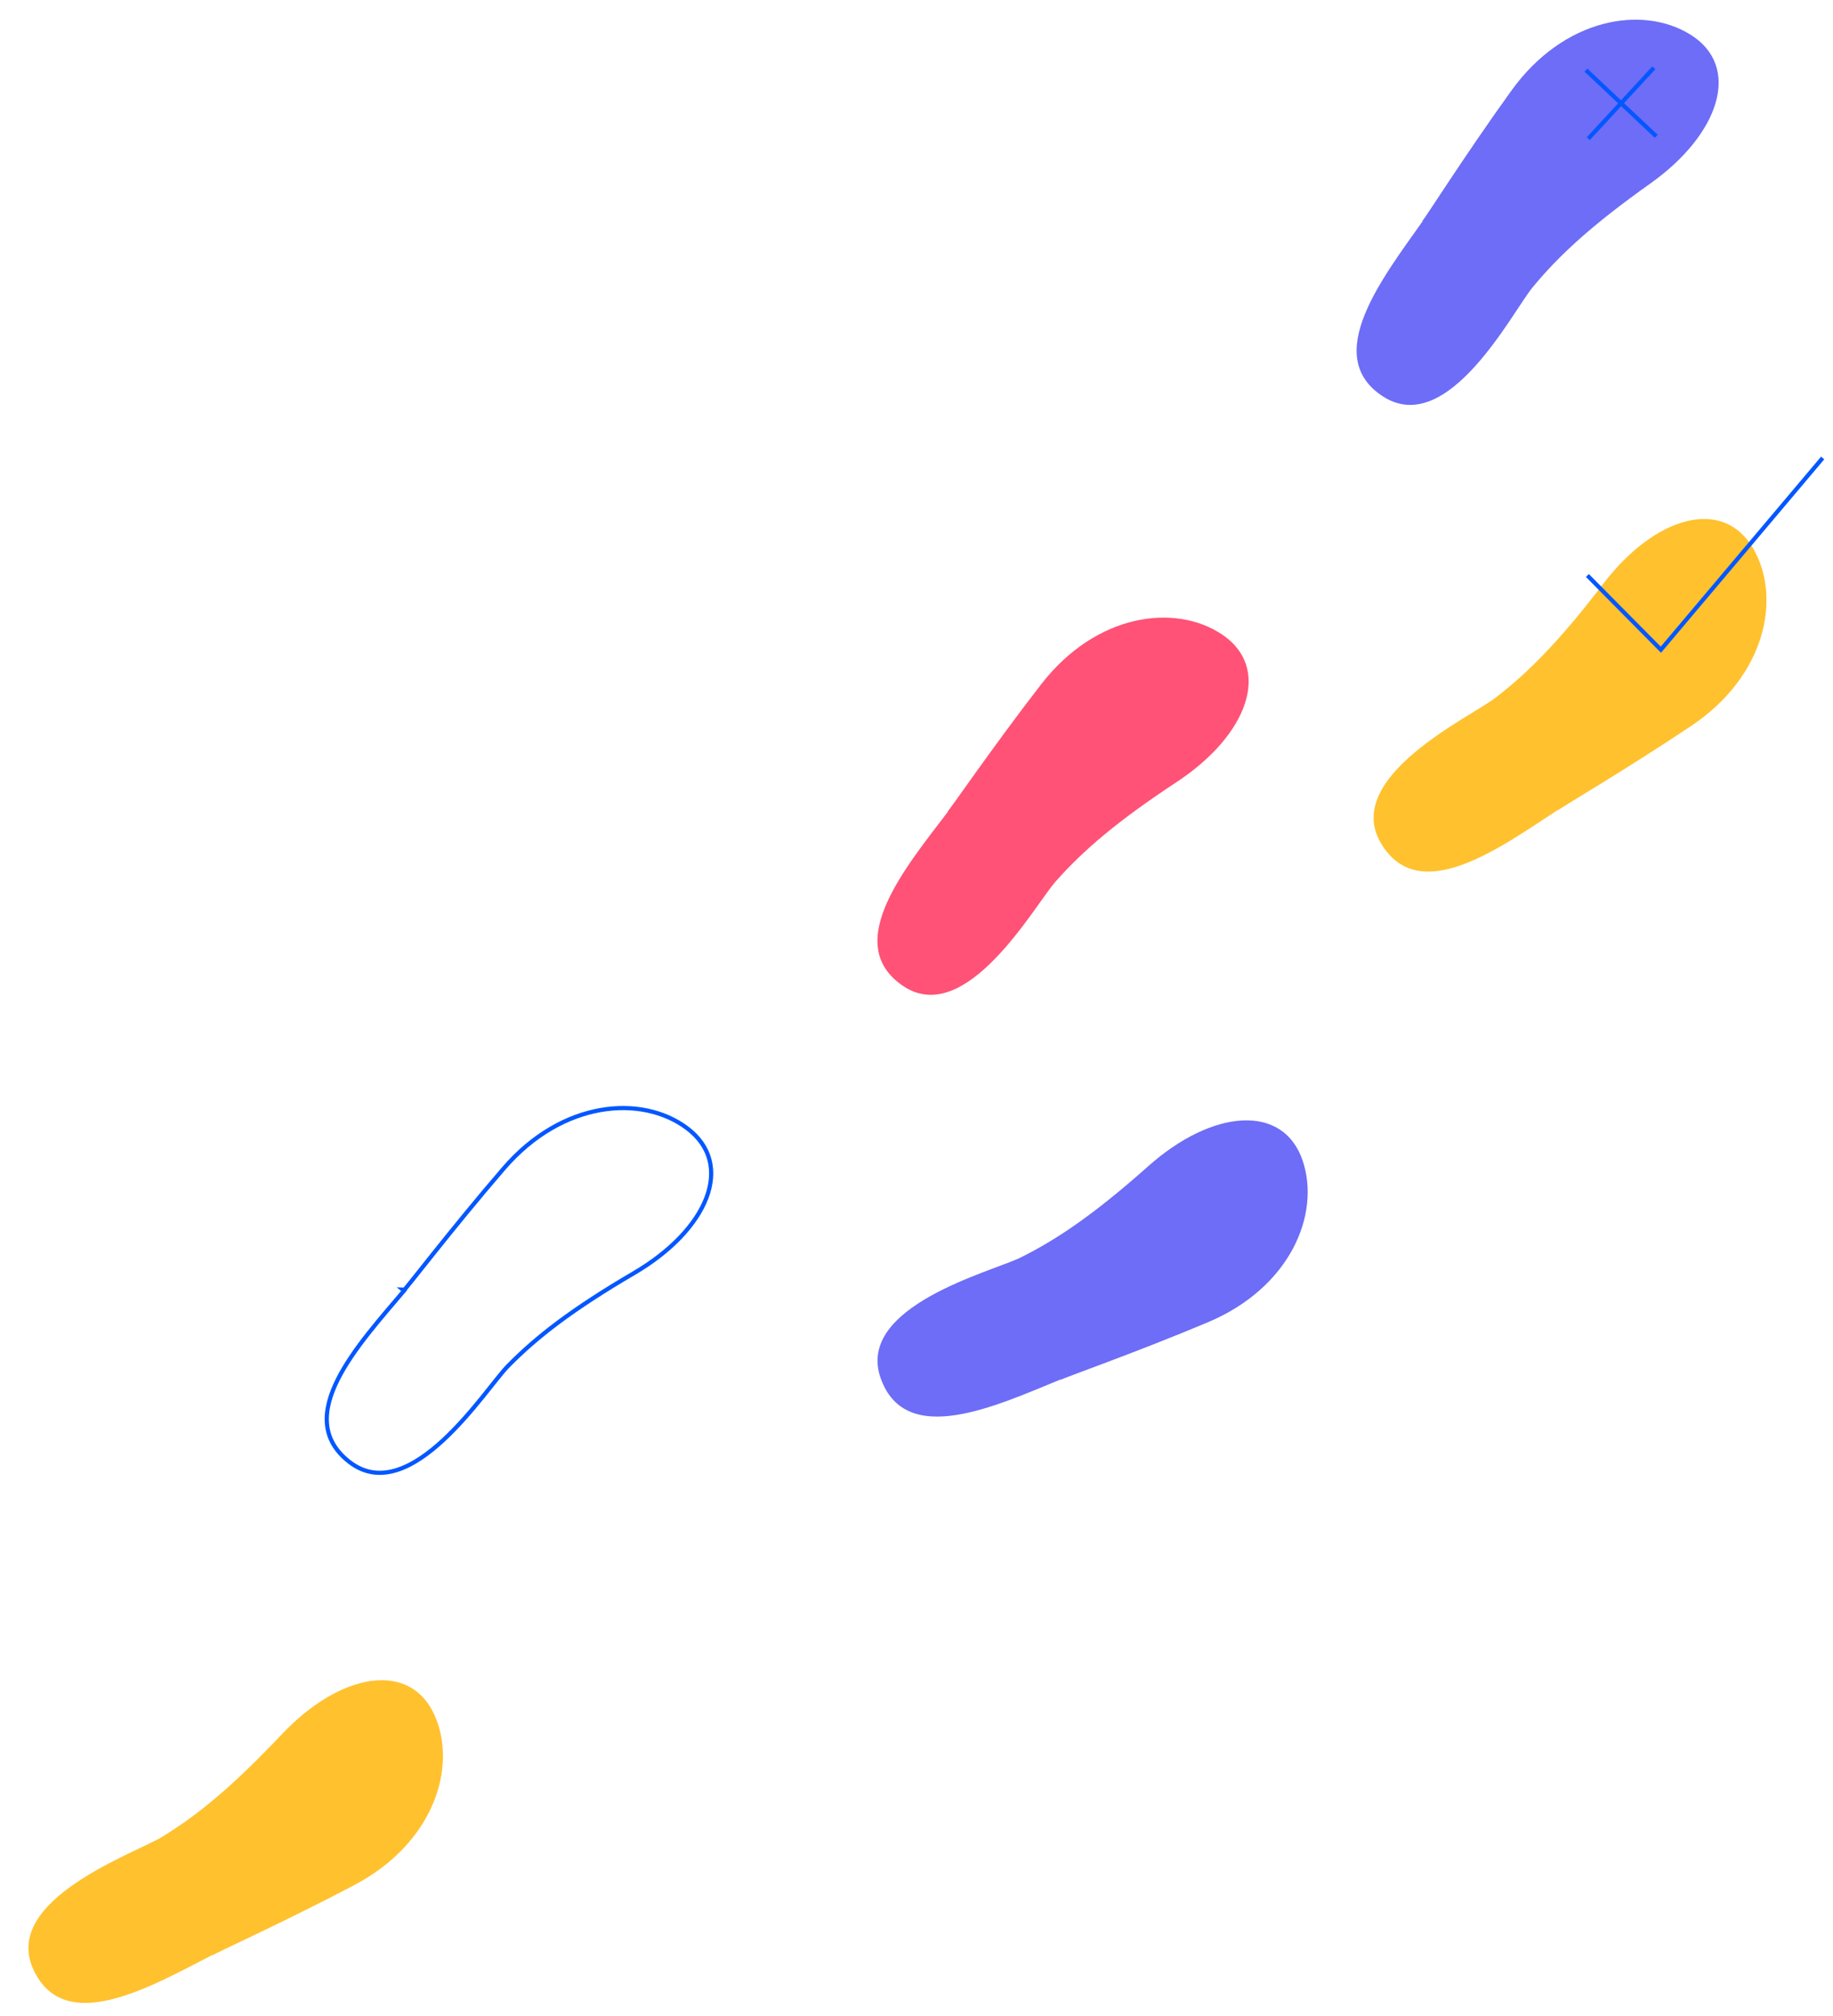 <?xml version="1.0" encoding="utf-8" standalone="no"?>
<svg xmlns="http://www.w3.org/2000/svg" width="441" height="485">
  <defs>
    <clipPath id="prefix__a">
      <path transform="translate(-66 1913)" fill="#fff" stroke="#707070" d="M0 0h441v485H0z" />
    </clipPath>
  </defs>
  <g transform="translate(66 -1913)" clip-path="url(#prefix__a)">
    <g>
      <g>
        <path d="M308.829 2107.927c-.004-.272 15.883-9.497 32.05-20.312 17.973-12.024 21.693-30.762 15.026-42.497-7.228-12.72-23.694-8.044-36.188 8.315-10.465 13.705-18.06 21.386-25.973 27.446-6.022 4.612-36.917 19.057-27.491 34.966 9.115 15.381 28.557 1.132 42.52-8.009z" fill="#ffc12e" />
      </g>
      <g>
        <path d="M189.215 2244.908c.048-.267 17.407-6.295 35.344-13.831 19.943-8.379 27.17-26.068 22.861-38.863-4.67-13.87-21.73-12.418-37.12 1.262-12.89 11.46-21.813 17.555-30.738 21.996-6.793 3.38-39.885 11.671-33.664 29.09 6.017 16.842 27.825 6.559 43.28.246z" fill="#6d6df7" />
      </g>
      <g>
        <path d="M-14.786 2383.3c.025-.271 16.796-7.789 34.011-16.859 19.14-10.084 24.8-28.338 19.395-40.711-5.862-13.412-22.733-10.48-36.875 4.49-11.845 12.54-20.205 19.39-28.711 24.59-6.474 3.96-38.723 15.102-31.009 31.916 7.462 16.256 28.295 4.112 43.144-3.523z" fill="#ffc12e" />
      </g>
      <g>
        <path d="M458.145 1967.16c.034-.27 17.048-7.198 34.56-15.663 19.47-9.411 25.757-27.45 20.784-39.998-5.39-13.601-22.346-11.257-36.992 3.207-12.267 12.118-20.856 18.67-29.534 23.572-6.604 3.73-39.206 13.745-32.082 30.808 6.89 16.499 28.124 5.089 43.222-2.024z" fill="none" stroke="#0357ff" stroke-miterlimit="10" />
      </g>
      <g>
        <path d="M654.248 1849.158c.001-.271 16.046-9.217 32.399-19.748 18.18-11.71 22.227-30.38 15.766-42.23-7.005-12.844-23.55-8.455-36.328 7.683-10.702 13.52-18.43 21.068-26.448 26.988-6.101 4.506-37.243 18.41-28.097 34.481 8.846 15.538 28.533 1.63 42.654-7.265z" fill="#ffc12e" />
      </g>
      <g>
        <path d="M162.002 2108.148c.27.022 10.58-15.182 22.497-30.555 13.249-17.09 32.201-19.494 43.442-12.025 12.185 8.097 6.373 24.198-10.82 35.52-14.4 9.483-22.593 16.525-29.19 23.995-5.019 5.686-21.584 35.499-36.798 24.985-14.708-10.166.864-28.566 10.955-41.859z" fill="#ff5276" />
      </g>
      <g>
        <path d="M31.14 2223.378c.27.036 11.36-14.607 24.066-29.335 14.125-16.375 33.177-17.783 44.012-9.736 11.745 8.725 5.097 24.499-12.663 34.905-14.877 8.717-23.428 15.32-30.407 22.435-5.31 5.416-23.412 34.32-38.056 23.025-14.155-10.922 2.358-28.482 13.131-41.228z" fill="none" stroke="#0357ff" stroke-miterlimit="10" />
        <path d="M-154.92 2353.188c.267.045 11.86-14.204 25.07-28.482 14.685-15.873 33.775-16.619 44.323-8.2 11.435 9.127 4.244 24.66-13.868 34.444-15.17 8.195-23.945 14.497-31.168 21.364-5.494 5.229-24.59 33.487-38.832 21.69-13.768-11.408 3.346-28.383 14.555-40.748z" fill="#ff5276" />
      </g>
      <g>
        <path d="M276.201 1966.128c.27.013 10.043-15.541 21.417-31.321 12.644-17.543 31.501-20.607 42.995-13.535 12.461 7.668 7.214 23.962-9.572 35.876-14.06 9.98-22.003 17.304-28.336 25-4.817 5.858-20.332 36.23-35.904 26.254-15.054-9.647-.133-28.579 9.488-42.216z" fill="#6d6df7" />
      </g>
      <g>
        <path d="M533.752 1833.73c.269.035 11.354-14.613 24.053-29.347 14.119-16.38 33.17-17.796 44.008-9.754 11.749 8.72 5.108 24.497-12.649 34.91-14.873 8.724-23.42 15.33-30.397 22.448-5.307 5.418-23.398 34.33-38.046 23.04-14.16-10.915 2.346-28.481 13.114-41.233z" fill="#ffc12e" />
      </g>
      <path d="M478.91 1927.898l7.761 7.833 17.081-20.238" fill="rgba(0,0,0,0)" stroke="#0357ff" stroke-miterlimit="10" stroke-width="1" />
      <path d="M315.911 2051.43l17.677 17.848 38.927-46.118" fill="rgba(0,0,0,0)" stroke="#0357ff" stroke-miterlimit="10" stroke-width="1" />
      <path d="M316.121 1946.36l15.776-17.06" fill="rgba(0,0,0,0)" stroke="#0357ff" stroke-miterlimit="10" stroke-width="1" />
      <path d="M332.474 1945.787l-16.92-15.92" fill="rgba(0,0,0,0)" stroke="#0357ff" stroke-miterlimit="10" />
      <path d="M434.066 1865.954l13.835 13.97 30.473-36.1" fill="rgba(0,0,0,0)" stroke="#0357ff" stroke-miterlimit="10" stroke-width="1" />
    </g>
  </g>
</svg>